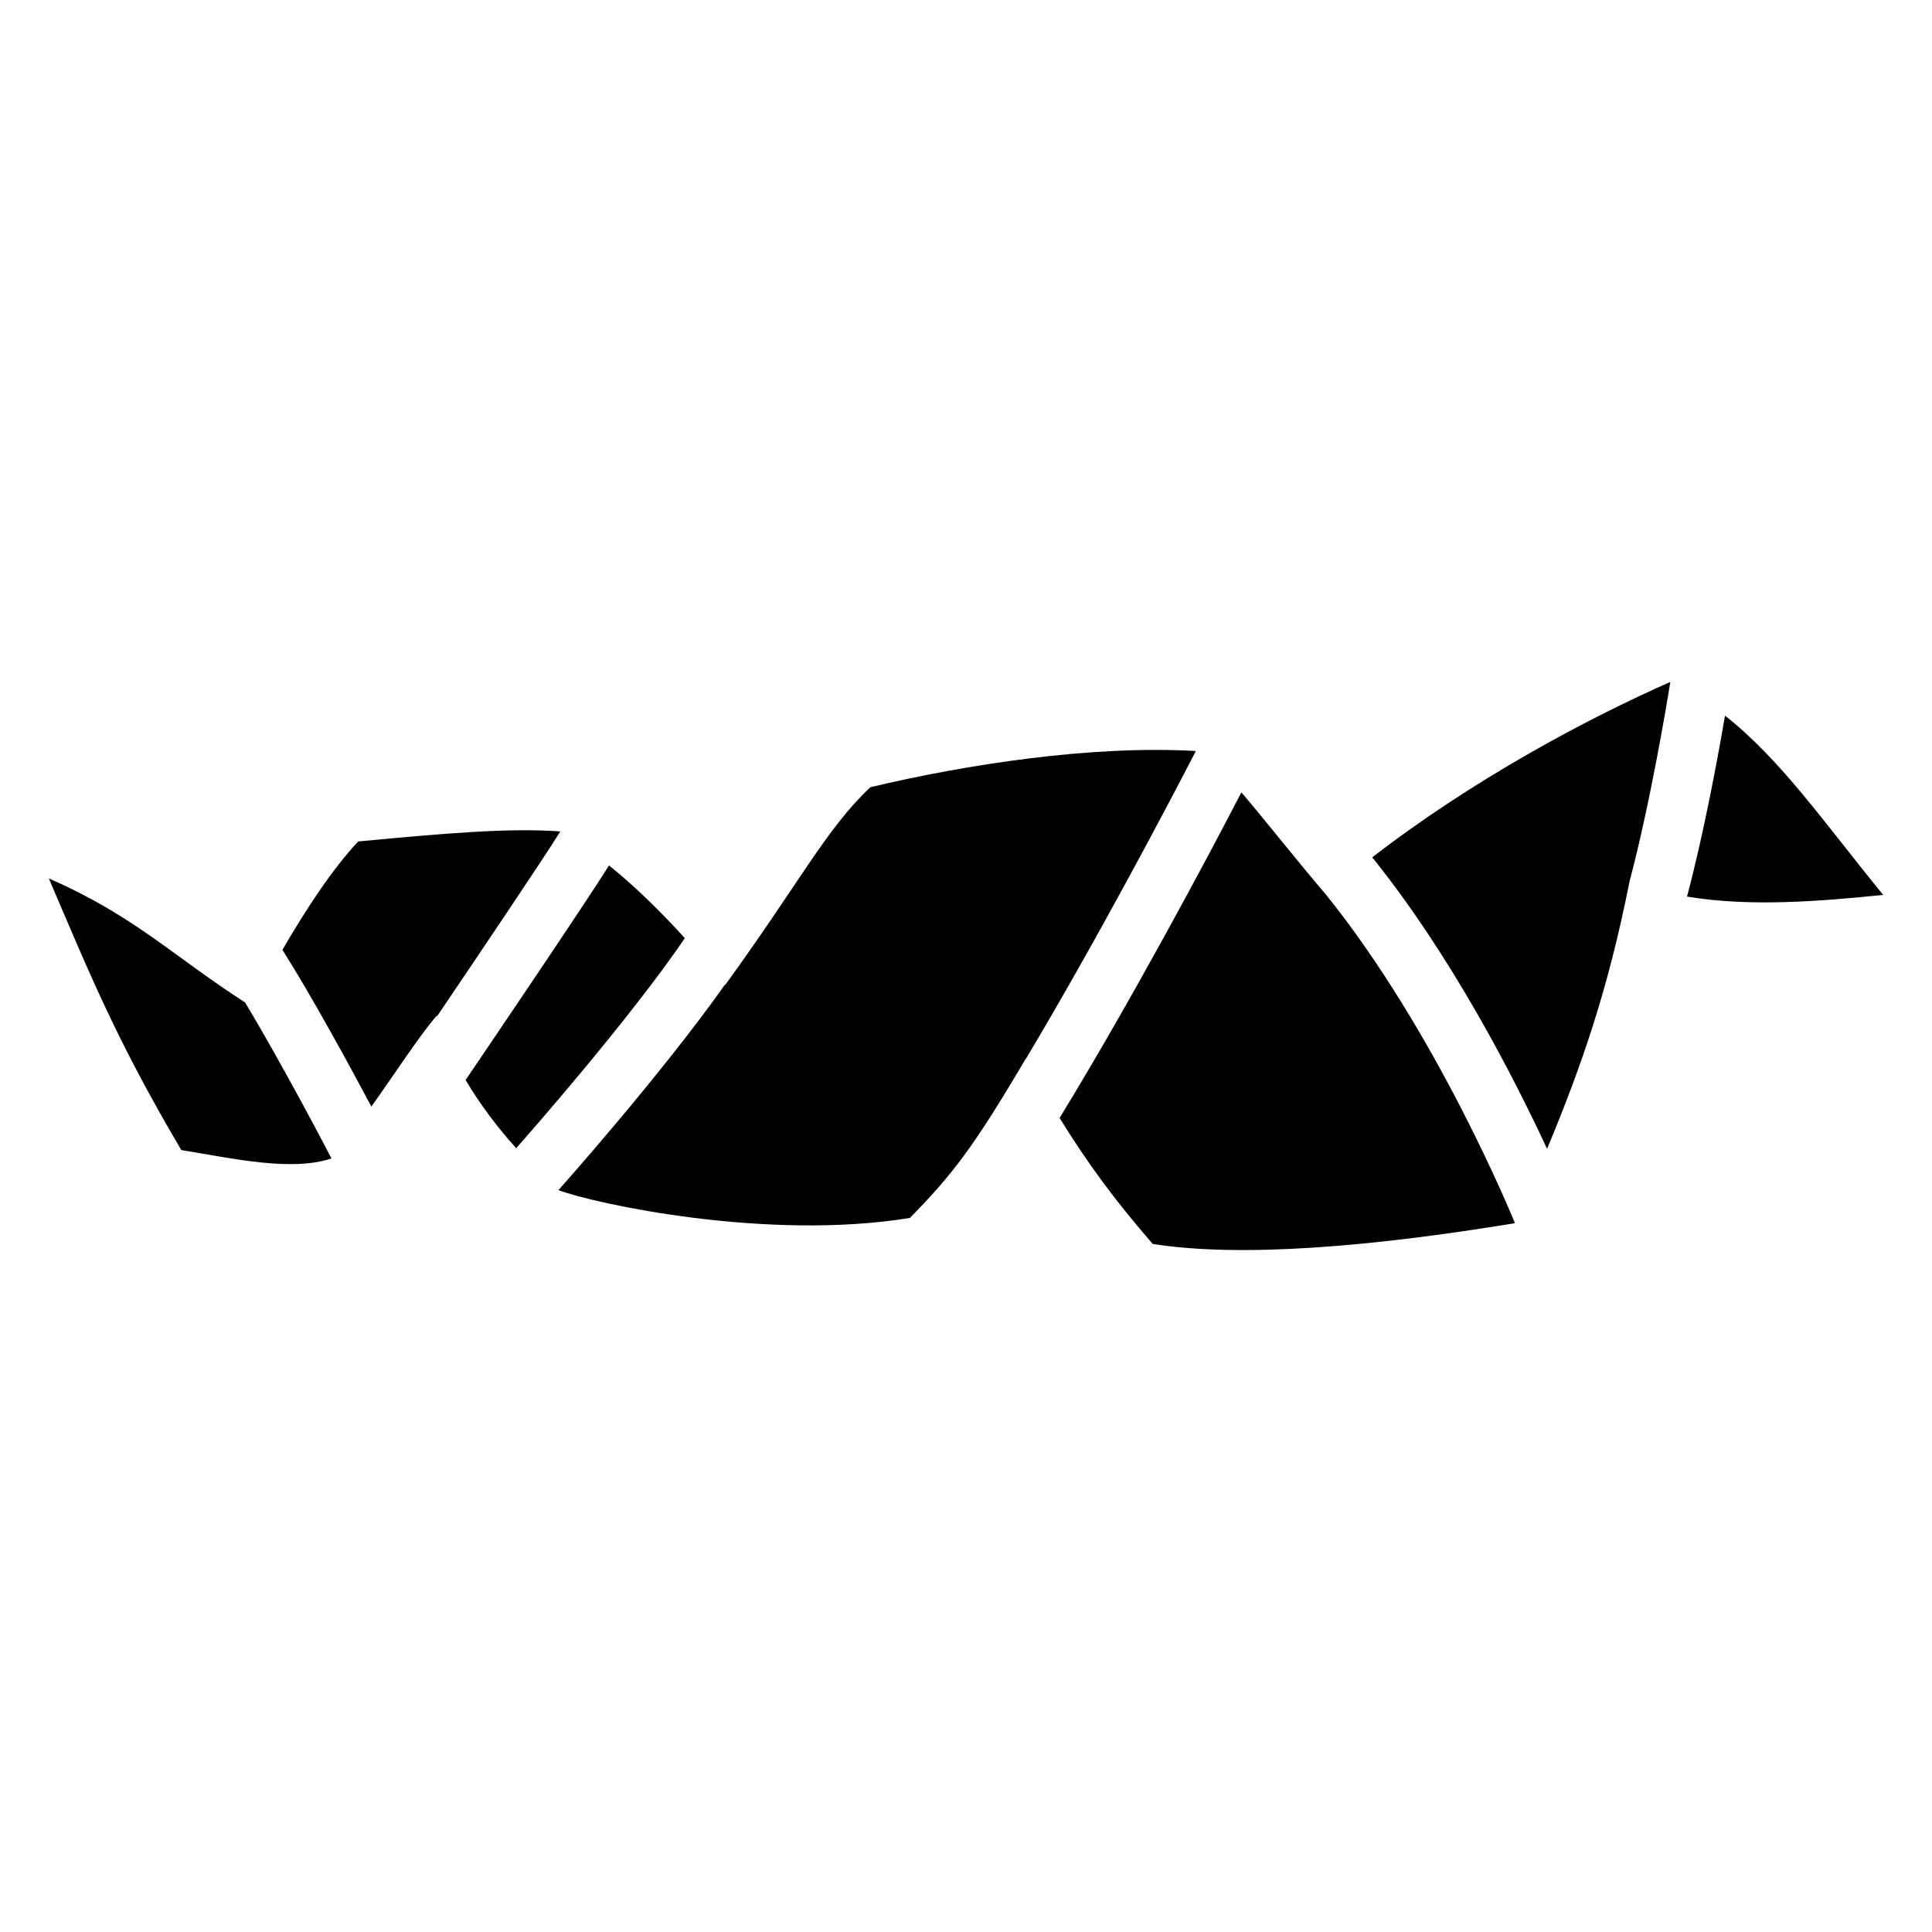 <?xml version="1.0" encoding="UTF-8"?>
<!-- Uploaded to: ICON Repo, www.svgrepo.com, Generator: ICON Repo Mixer Tools -->
<svg fill="#000000" width="800px" height="800px" version="1.1" viewBox="144 144 512 512" xmlns="http://www.w3.org/2000/svg">
 <g>
  <path d="m267.39 430.21c4.055 6.867 8.797 12.961 13.402 18.074 3.148-3.551 29.844-33.879 44.703-55.664-6.809-7.477-13.48-13.934-20.094-19.266-6.328 10.105-32.363 48.551-38.012 56.855z"/>
  <path d="m218.85 395.73c7.742 12.203 18.074 31.184 23.566 41.523 6.633-9.289 12.184-18.016 17.289-24.078 0.02 0.07 0.051 0.148 0.078 0.215 10.035-14.84 28.535-42.262 32.699-49.051-13.402-0.992-30.574 0.48-53.559 2.656-6.828 7.312-13.707 17.742-20.082 28.723 0 0.004 0.008 0.004 0.008 0.012z"/>
  <path d="m208.95 409.66c-19.051-12.258-29.461-23.043-52.004-32.855 10.793 25.219 17.871 42.793 35.109 71.98 13.699 2.215 29.137 5.766 39.785 2.215-1.133-2.254-13.07-25.016-22.891-41.34z"/>
  <path d="m575.84 377.6c5.371-20.191 9.859-46.789 10.805-52.879-22.535 9.957-52.426 25.977-78.996 46.484 0.02 0.031 0.051 0.051 0.07 0.078 21.293 26.461 37.855 59.039 46.27 77.164 9.34-22.387 16.168-42.422 21.676-69.961 0.047-0.297 0.098-0.59 0.176-0.887z"/>
  <path d="m601.14 333.65c-1.879 11.051-5.617 31.25-10.066 47.961 16.621 2.754 34.922 1.289 51.977-0.453-15.684-19.238-27.051-35.789-41.91-47.508z"/>
  <path d="m415.81 424.71c19-31.793 38.062-68.016 45.105-81.684-27.59-1.586-60.742 3.531-86.258 9.594-11.758 11.09-18.566 24.984-38.465 52.398-0.02-0.031-0.051-0.059-0.07-0.09-16.953 24-43.875 54.199-44.141 54.465 9.574 3.602 55.301 13.559 93.156 7.371 11.414-11.66 16.934-18.863 30.641-42.105 0.012 0.02 0.02 0.031 0.031 0.051z"/>
  <path d="m495.46 381.16c-6.711-7.785-15.359-18.805-22.477-27.18-9.238 17.84-29.184 55.23-48.176 86.289 7.32 11.906 14.762 21.992 24.68 33.387 23.332 3.68 57.871 0.766 95.988-5.5-0.824-2.059-20.812-50.707-50.016-86.996z"/>
 </g>
</svg>